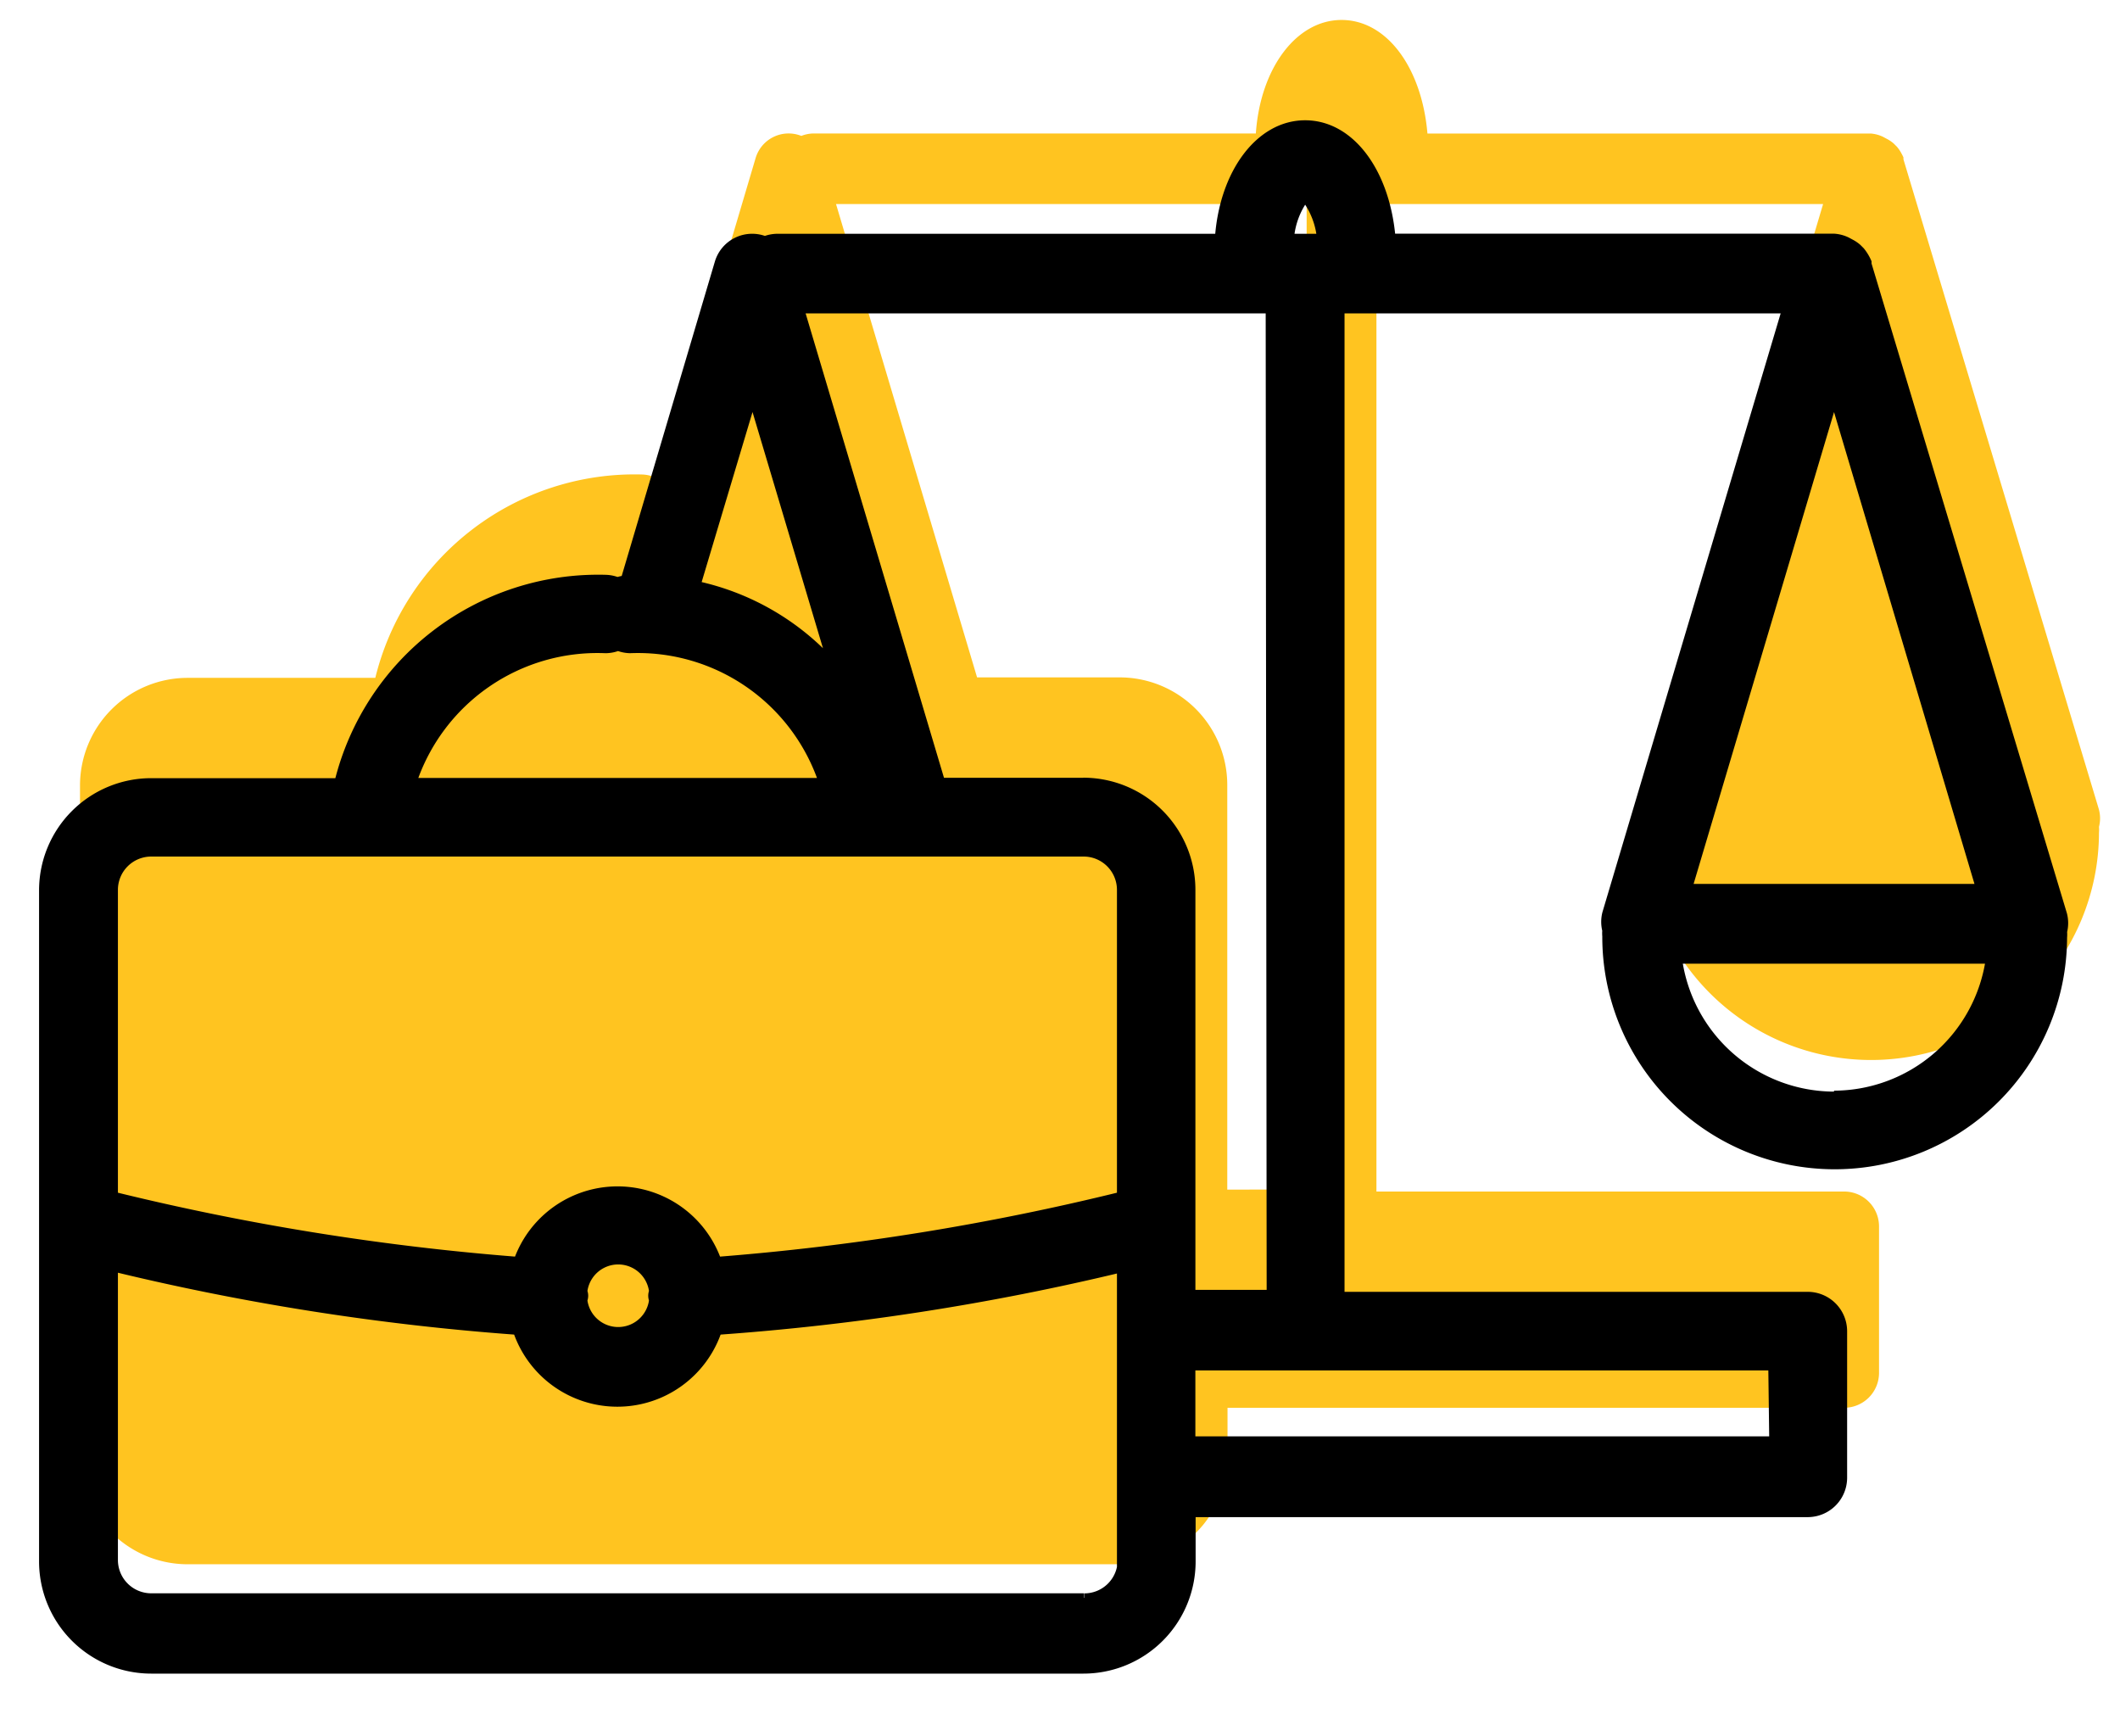 <svg id="Gruppe_3698" data-name="Gruppe 3698" xmlns="http://www.w3.org/2000/svg" xmlns:xlink="http://www.w3.org/1999/xlink" width="58.611" height="48" viewBox="0 0 58.611 48">
  <defs>
    <clipPath id="clip-path">
      <rect id="Rechteck_716" data-name="Rechteck 716" width="58.611" height="48" transform="translate(0)" fill="none"/>
    </clipPath>
  </defs>
  <g id="Gruppe_3697" data-name="Gruppe 3697" transform="translate(0)" clip-path="url(#clip-path)">
    <path id="Pfad_1003" data-name="Pfad 1003" d="M58.127,21.832,52.721,3.853V3.8a.947.947,0,0,0-.054-.108.95.95,0,0,0-.128-.189l-.088-.088a.951.951,0,0,0-.189-.128l-.1-.054a.949.949,0,0,0-.351-.094H39.561C39.406,1.323,38.441,0,37.186,0s-2.247,1.343-2.369,3.138H22.575a.952.952,0,0,0-.324.067.951.951,0,0,0-1.262.607l-2.6,8.773a.95.95,0,0,0-.216.047.957.957,0,0,0-.331-.067,7.383,7.383,0,0,0-7.369,5.622H5.285a2.976,2.976,0,0,0-2.976,2.976V39.715a2.976,2.976,0,0,0,2.976,2.976H31.058a2.976,2.976,0,0,0,2.976-2.976v-1.35H51.081a.965.965,0,0,0,.965-.965V33.352a.965.965,0,0,0-.965-.965H38.151V5.088H50.5L45.527,21.8a.949.949,0,0,0,0,.472.928.928,0,0,0,0,.162,6.3,6.3,0,1,0,12.6.034.927.927,0,0,0,0-.162.949.949,0,0,0,0-.472m-24.1,10.5V21.15a2.976,2.976,0,0,0-2.976-2.976H27.11l-3.9-13.086H36.221l.027,27.244Z" transform="translate(-0.097 0.552)" fill="#ffc420"/>
    <path id="Pfad_1004" data-name="Pfad 1004" d="M50.412,5.693V5.639a1.318,1.318,0,0,0-.182-.3l-.088-.088a.951.951,0,0,0-.189-.128l-.1-.054a.949.949,0,0,0-.351-.094H37.252C37.1,3.163,36.132,1.84,34.877,1.84s-2.247,1.343-2.369,3.138H20.266a.951.951,0,0,0-.324.067.951.951,0,0,0-1.262.607l-2.6,8.773a.988.988,0,0,0-.216.047.957.957,0,0,0-.331-.067,7.383,7.383,0,0,0-7.369,5.622H2.976A2.976,2.976,0,0,0,0,23V41.555a2.976,2.976,0,0,0,2.976,2.976H28.749a2.976,2.976,0,0,0,2.976-2.976v-1.35H48.772a.965.965,0,0,0,.965-.965V35.192a.965.965,0,0,0-.965-.965H35.842V6.928h12.35l-4.974,16.71a.949.949,0,0,0,0,.472.929.929,0,0,0,0,.162,6.3,6.3,0,1,0,12.6.034.926.926,0,0,0,0-.162.949.949,0,0,0,0-.472ZM34.877,3.831a2.195,2.195,0,0,1,.452,1.147h-.884a2.188,2.188,0,0,1,.432-1.147M19.6,9.344l2.214,7.423a7.041,7.041,0,0,0-3.779-2.193Zm-4.076,6.978h.027a.957.957,0,0,0,.331-.067.957.957,0,0,0,.331.067,5.4,5.4,0,0,1,5.345,3.7H10.184a5.4,5.4,0,0,1,5.345-3.7M1.93,22.99a1.046,1.046,0,0,1,1.046-1.046H28.749A1.046,1.046,0,0,1,29.8,22.99V31.46a69.084,69.084,0,0,1-11.182,1.8,2.915,2.915,0,0,0-5.5,0A69.315,69.315,0,0,1,1.93,31.46ZM16.865,34.328a.985.985,0,0,1-1.957,0,.305.305,0,0,0,0-.236.985.985,0,0,1,1.957,0,.305.305,0,0,0,0,.236m11.9,8.233H2.976A1.046,1.046,0,0,1,1.93,41.515v-8.1A68.194,68.194,0,0,0,13.1,35.165a2.915,2.915,0,0,0,5.527,0A68.18,68.18,0,0,0,29.8,33.437v8.1l.02-.02a1.046,1.046,0,0,1-1.046,1.046m-.027-22.547H24.8L20.9,6.928H33.912l.027,27.244h-2.22V22.99a2.976,2.976,0,0,0-2.976-2.976M47.807,36.15l.027,2.072H31.718V36.15ZM49.5,9.344,53.55,22.95h-8.1Zm0,19.321v.027a4.38,4.38,0,0,1-4.326-3.786H53.82A4.379,4.379,0,0,1,49.5,28.666" transform="translate(1.205 1.61)" stroke="#000" stroke-width="0.25"/>
  </g>
</svg>
